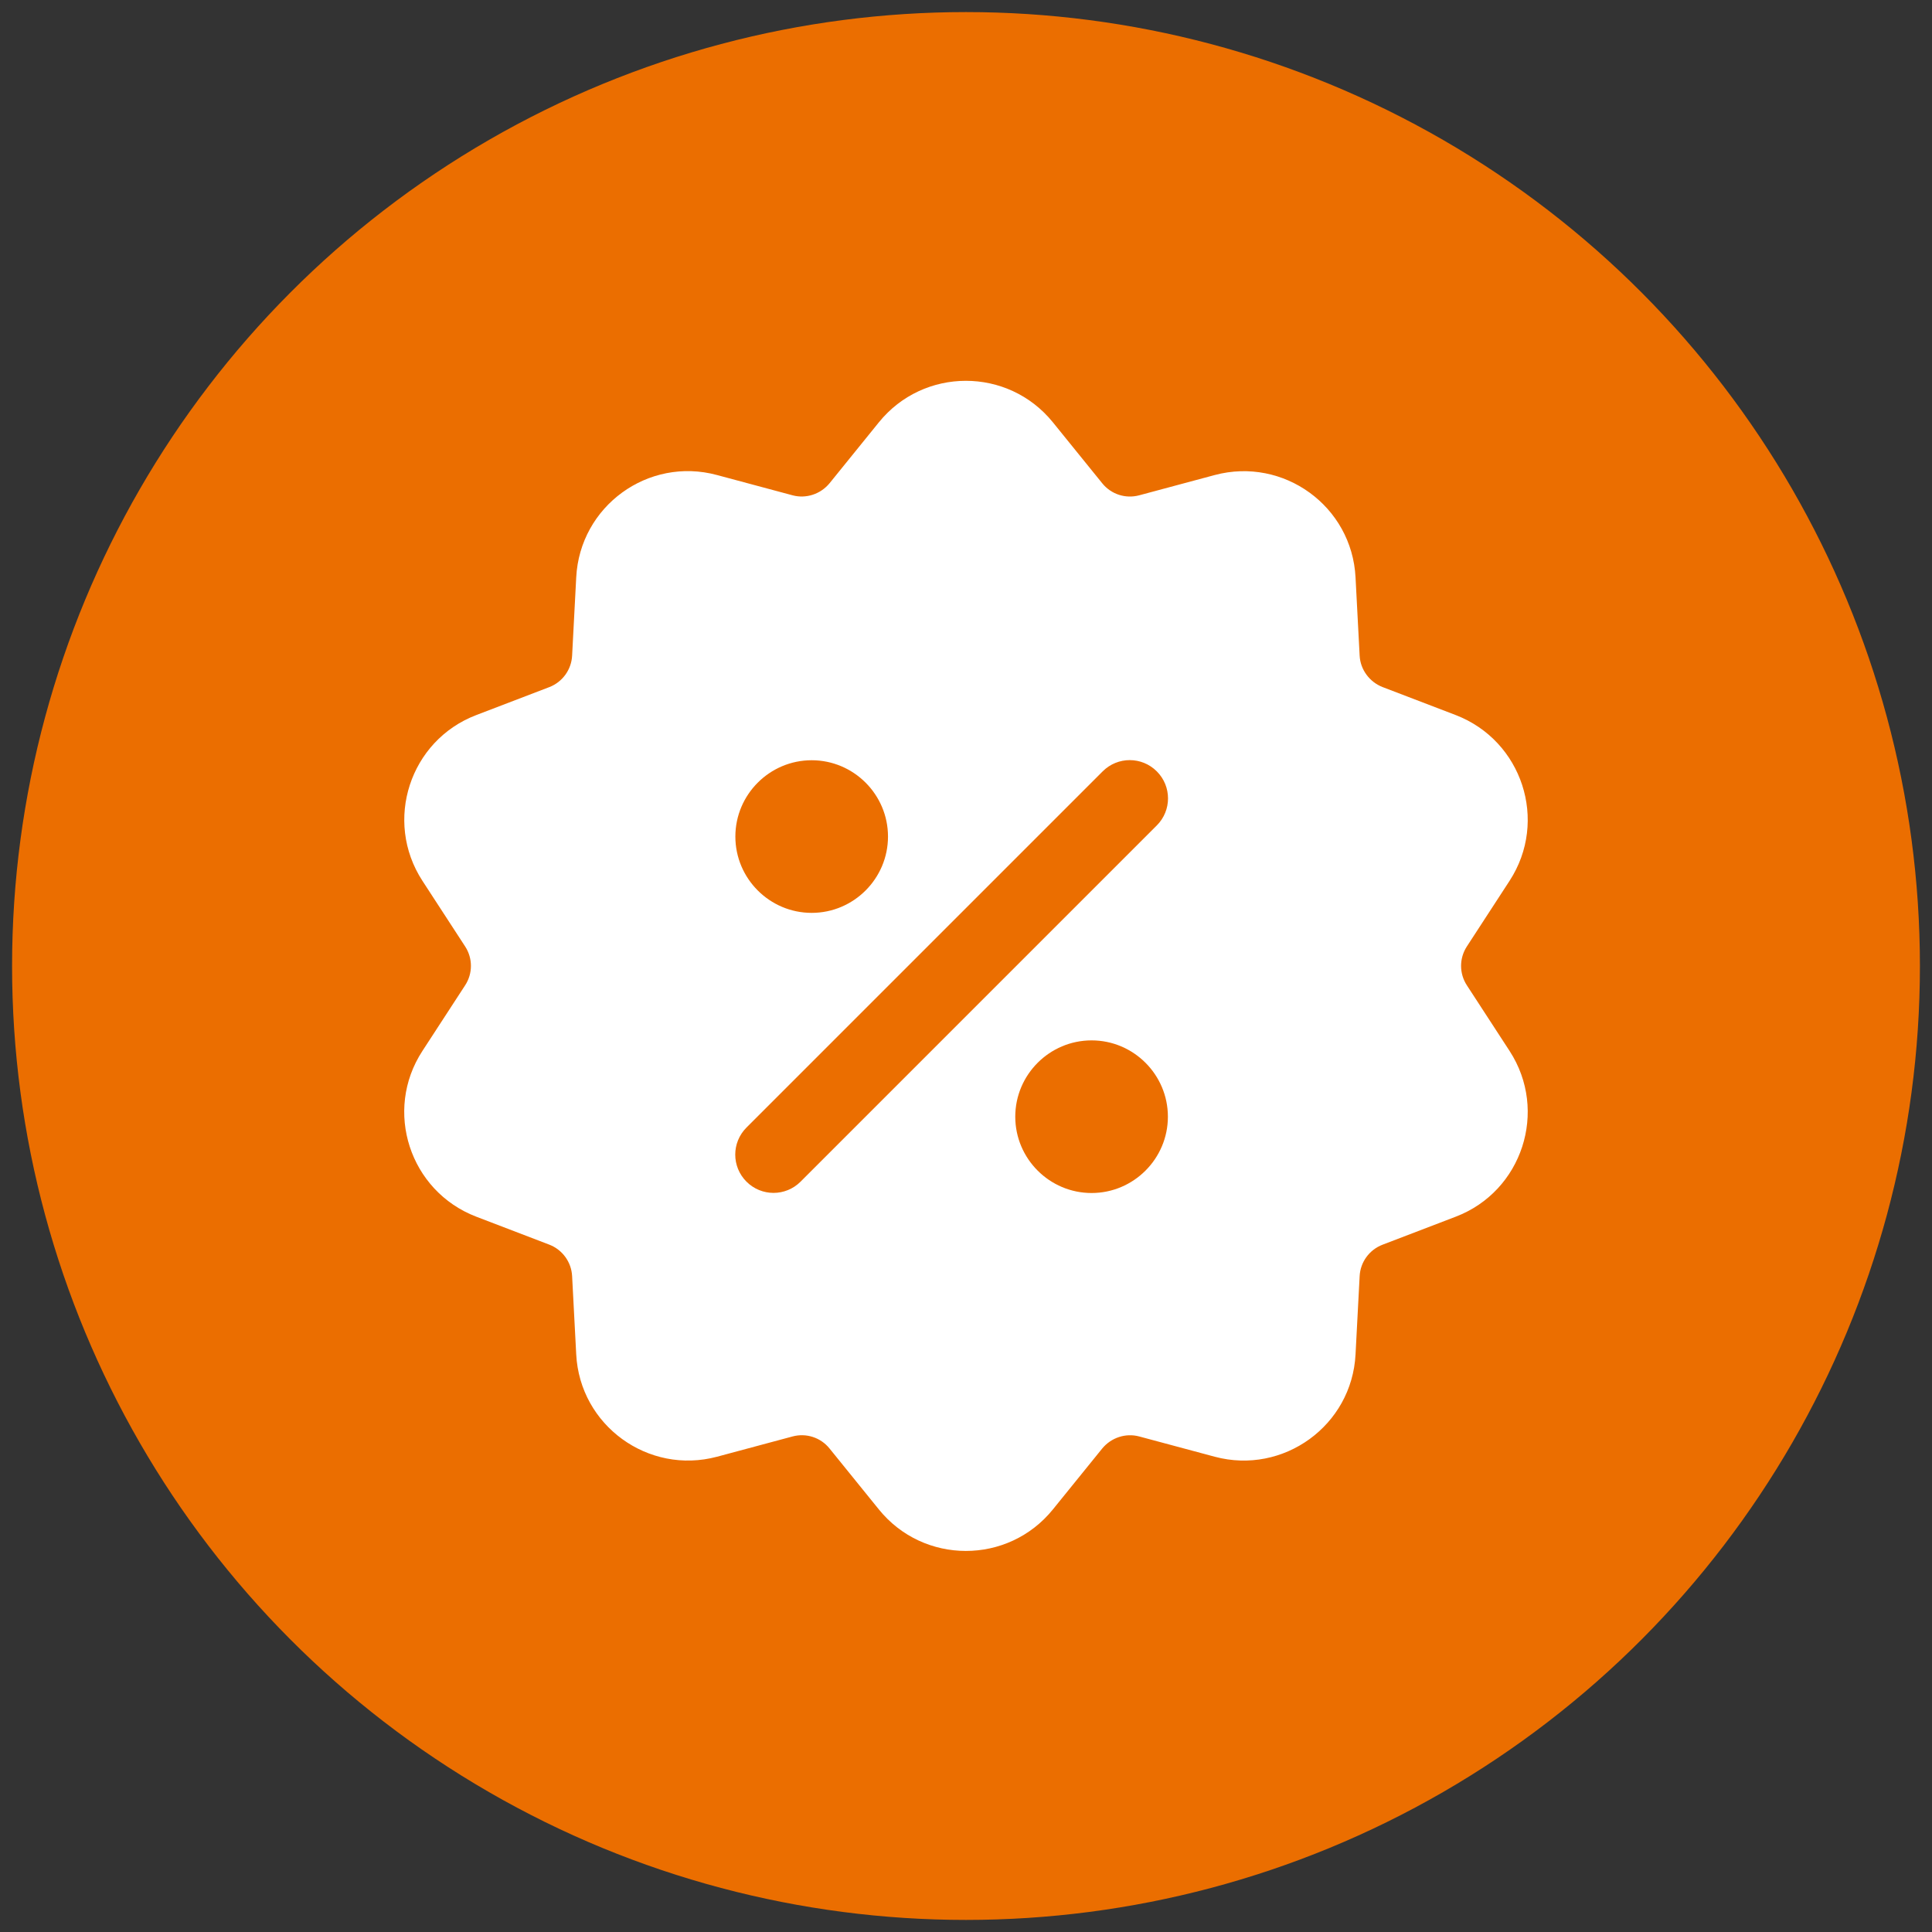 <?xml version="1.0" encoding="UTF-8"?>
<svg id="Layer_1" data-name="Layer 1" xmlns="http://www.w3.org/2000/svg" viewBox="0 0 80 80">
  <rect x="0" y="0" width="80" height="80" fill="#333333" stroke="none"/>
  <defs>
    <style>
      .cls-1 {
        fill: #fff;
      }

      .cls-2 {
        fill: #eb6e00;
      }
    </style>
  </defs>
  <circle class="cls-2" cx="40" cy="40" r="39.5"/>
  <path class="cls-1" d="M62.51,43.52l-1.77-2.72c-.32-.49-.32-1.12,0-1.61l1.77-2.72c1.61-2.48.52-5.8-2.23-6.86l-3.03-1.16c-.54-.21-.92-.72-.95-1.3l-.17-3.24c-.15-2.95-2.98-5-5.83-4.24l-3.13.84c-.56.15-1.16-.04-1.53-.5l-2.04-2.52c-1.86-2.3-5.36-2.29-7.21,0l-2.04,2.52c-.37.45-.97.65-1.53.5l-3.13-.84c-2.85-.77-5.68,1.29-5.83,4.24l-.17,3.24c-.03.58-.4,1.09-.94,1.3l-3.03,1.16c-2.75,1.05-3.84,4.38-2.23,6.86l1.77,2.72c.32.49.32,1.12,0,1.61l-1.77,2.72c-1.61,2.47-.53,5.8,2.23,6.86l3.03,1.16c.54.21.91.72.94,1.3l.17,3.24c.15,2.94,2.98,5,5.83,4.24l3.13-.84c.56-.15,1.16.04,1.53.5l2.04,2.52c1.85,2.29,5.35,2.3,7.21,0l2.04-2.52c.37-.45.97-.65,1.53-.5l3.13.84c2.84.76,5.68-1.29,5.83-4.24l.17-3.24c.03-.58.4-1.09.95-1.3l3.03-1.16c2.75-1.05,3.84-4.38,2.23-6.86ZM33.61,31.48c1.74,0,3.16,1.42,3.16,3.16s-1.42,3.16-3.16,3.16-3.16-1.42-3.16-3.16c0-1.74,1.42-3.16,3.16-3.16ZM45.2,49.4c-1.74,0-3.16-1.42-3.16-3.16s1.42-3.16,3.16-3.16,3.16,1.42,3.16,3.16c0,1.74-1.42,3.16-3.16,3.16ZM47.9,34.18l-14.75,14.75c-.62.62-1.62.62-2.24,0-.62-.62-.62-1.62,0-2.24l14.75-14.75c.62-.62,1.62-.62,2.24,0,.62.62.62,1.62,0,2.24Z"/>
</svg>